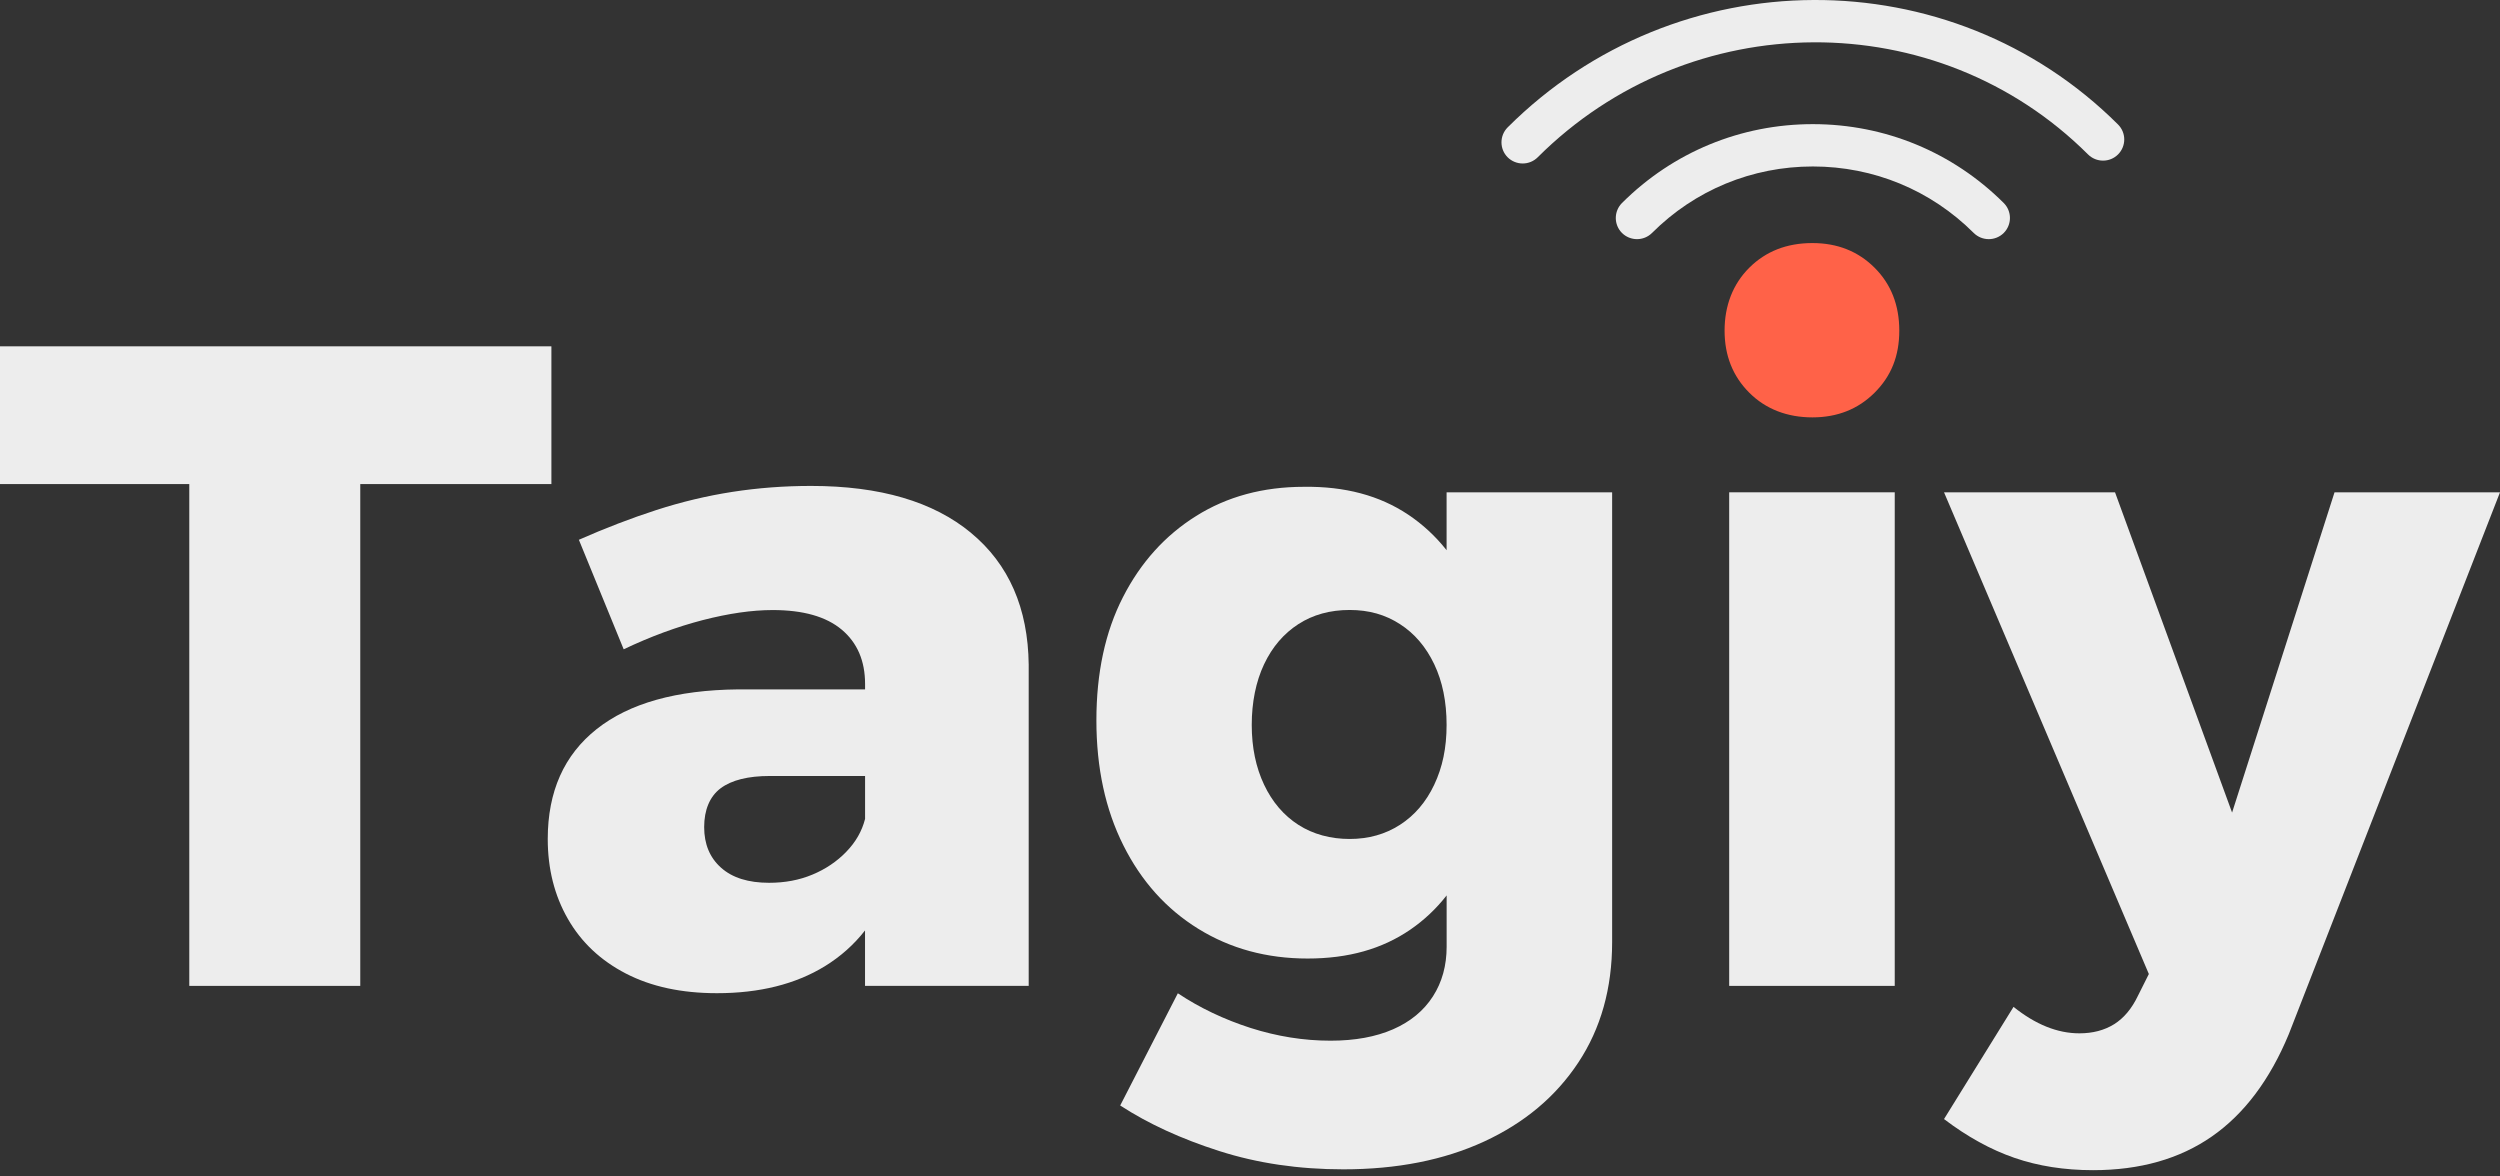 <svg width="102" height="48" viewBox="0 0 102 48" fill="none" xmlns="http://www.w3.org/2000/svg">
<rect x="0" y="0" width="102" height="48" fill="#333333" stroke="none"/>
<g id="Group">
<g id="Group_2">
<path id="Vector" d="M22.497 14.13H0V19.75H7.723V40.224H14.699V19.75H22.497V14.13Z" fill="#EDEDED"/>
<path id="Vector_2" d="M39.621 21.743C38.079 20.465 35.903 19.826 33.093 19.826C31.998 19.826 30.93 19.906 29.885 20.068C28.84 20.23 27.802 20.478 26.77 20.812C25.738 21.147 24.687 21.551 23.618 22.023L25.446 26.491C26.54 25.971 27.616 25.574 28.673 25.3C29.731 25.028 30.681 24.89 31.527 24.89C32.77 24.89 33.709 25.157 34.343 25.69C34.977 26.223 35.295 26.962 35.295 27.905V28.127H30.11C27.598 28.153 25.675 28.692 24.345 29.746C23.014 30.801 22.348 32.295 22.348 34.231C22.348 35.448 22.621 36.534 23.168 37.488C23.715 38.444 24.505 39.188 25.537 39.721C26.569 40.255 27.806 40.522 29.249 40.522C30.99 40.522 32.457 40.155 33.651 39.424C34.298 39.026 34.843 38.539 35.293 37.962V40.224H41.971V27.121C41.945 24.814 41.162 23.02 39.619 21.743H39.621ZM34.529 34.753C34.144 35.15 33.683 35.461 33.149 35.683C32.615 35.908 32.024 36.018 31.377 36.018C30.532 36.018 29.878 35.813 29.42 35.403C28.959 34.993 28.73 34.44 28.73 33.745C28.73 33.05 28.955 32.498 29.4 32.163C29.848 31.828 30.519 31.66 31.414 31.66H35.295V33.411C35.169 33.907 34.916 34.354 34.529 34.751V34.753Z" fill="#EDEDED"/>
<path id="Vector_3" d="M59.021 22.448C58.571 21.88 58.05 21.395 57.455 20.998C56.287 20.216 54.868 19.839 53.202 19.862C51.536 19.862 50.067 20.259 48.8 21.054C47.532 21.848 46.537 22.953 45.815 24.367C45.092 25.78 44.733 27.455 44.733 29.391C44.733 31.327 45.099 33.026 45.834 34.491C46.567 35.957 47.588 37.092 48.893 37.897C50.199 38.704 51.685 39.108 53.351 39.108C55.017 39.108 56.386 38.717 57.531 37.936C58.095 37.55 58.593 37.084 59.023 36.533V38.625C59.023 39.395 58.837 40.071 58.463 40.653C58.089 41.236 57.548 41.683 56.84 41.994C56.131 42.304 55.281 42.46 54.286 42.46C53.191 42.46 52.103 42.285 51.021 41.94C49.94 41.592 48.951 41.122 48.056 40.526L45.704 45.104C46.849 45.849 48.198 46.468 49.752 46.964C51.305 47.461 52.99 47.709 54.807 47.709C56.996 47.709 58.911 47.331 60.553 46.574C62.194 45.816 63.475 44.743 64.394 43.353C65.314 41.964 65.775 40.325 65.775 38.439V20.087H59.021V22.45V22.448ZM58.517 32.016C58.182 32.724 57.714 33.27 57.117 33.654C56.52 34.038 55.837 34.23 55.064 34.23C54.292 34.23 53.572 34.038 52.975 33.654C52.378 33.27 51.91 32.724 51.575 32.016C51.24 31.308 51.071 30.496 51.071 29.577C51.071 28.657 51.24 27.809 51.575 27.101C51.91 26.393 52.378 25.849 52.975 25.463C53.572 25.079 54.268 24.887 55.064 24.887C55.861 24.887 56.52 25.079 57.117 25.463C57.714 25.847 58.179 26.393 58.517 27.101C58.854 27.809 59.021 28.634 59.021 29.577C59.021 30.52 58.852 31.308 58.517 32.016Z" fill="#EDEDED"/>
<path id="Vector_4" d="M77.305 20.086H70.551V40.224H77.305V20.086Z" fill="#EDEDED"/>
<path id="Vector_5" d="M95.249 20.086L91.069 33.153L86.293 20.086H79.316L87.673 39.74L87.225 40.634C86.976 41.154 86.652 41.54 86.256 41.788C85.858 42.036 85.384 42.16 84.839 42.16C83.944 42.16 83.048 41.799 82.152 41.08L79.316 45.658C80.262 46.377 81.22 46.906 82.189 47.24C83.158 47.575 84.229 47.743 85.397 47.743C87.312 47.743 88.93 47.283 90.247 46.366C91.564 45.449 92.609 44.059 93.382 42.196L102 20.086H95.246H95.249Z" fill="#EDEDED"/>
</g>
<g id="Group 16">
<path id="Vector_6" d="M66.79 9.757C66.569 9.757 66.346 9.673 66.177 9.505C65.84 9.168 65.84 8.622 66.177 8.283C68.258 6.207 71.023 5.065 73.965 5.065C76.907 5.065 79.672 6.209 81.753 8.283C82.09 8.62 82.09 9.166 81.753 9.505C81.415 9.841 80.868 9.841 80.528 9.505C78.776 7.756 76.444 6.792 73.965 6.792C71.486 6.792 69.154 7.754 67.402 9.505C67.233 9.673 67.012 9.757 66.79 9.757Z" fill="#EDEDED"/>
<path id="Vector_7" d="M62.126 6.67C61.905 6.67 61.682 6.586 61.513 6.418C61.176 6.081 61.176 5.535 61.513 5.196C68.412 -1.687 79.583 -1.738 86.416 5.08C86.754 5.416 86.754 5.963 86.416 6.301C86.079 6.638 85.532 6.638 85.192 6.301C79.033 0.157 68.959 0.208 62.738 6.418C62.569 6.586 62.348 6.67 62.126 6.67Z" fill="#EDEDED"/>
<path id="Vector_8" d="M73.946 9.917C74.965 9.917 75.81 10.252 76.483 10.923C77.154 11.592 77.491 12.449 77.491 13.491C77.491 14.534 77.156 15.352 76.483 16.023C75.812 16.692 74.967 17.029 73.946 17.029C72.924 17.029 72.042 16.694 71.371 16.023C70.701 15.354 70.363 14.51 70.363 13.491C70.363 12.472 70.699 11.592 71.371 10.923C72.042 10.254 72.901 9.917 73.946 9.917Z" fill="#FF6248"/>
</g>
</g>
</svg>
